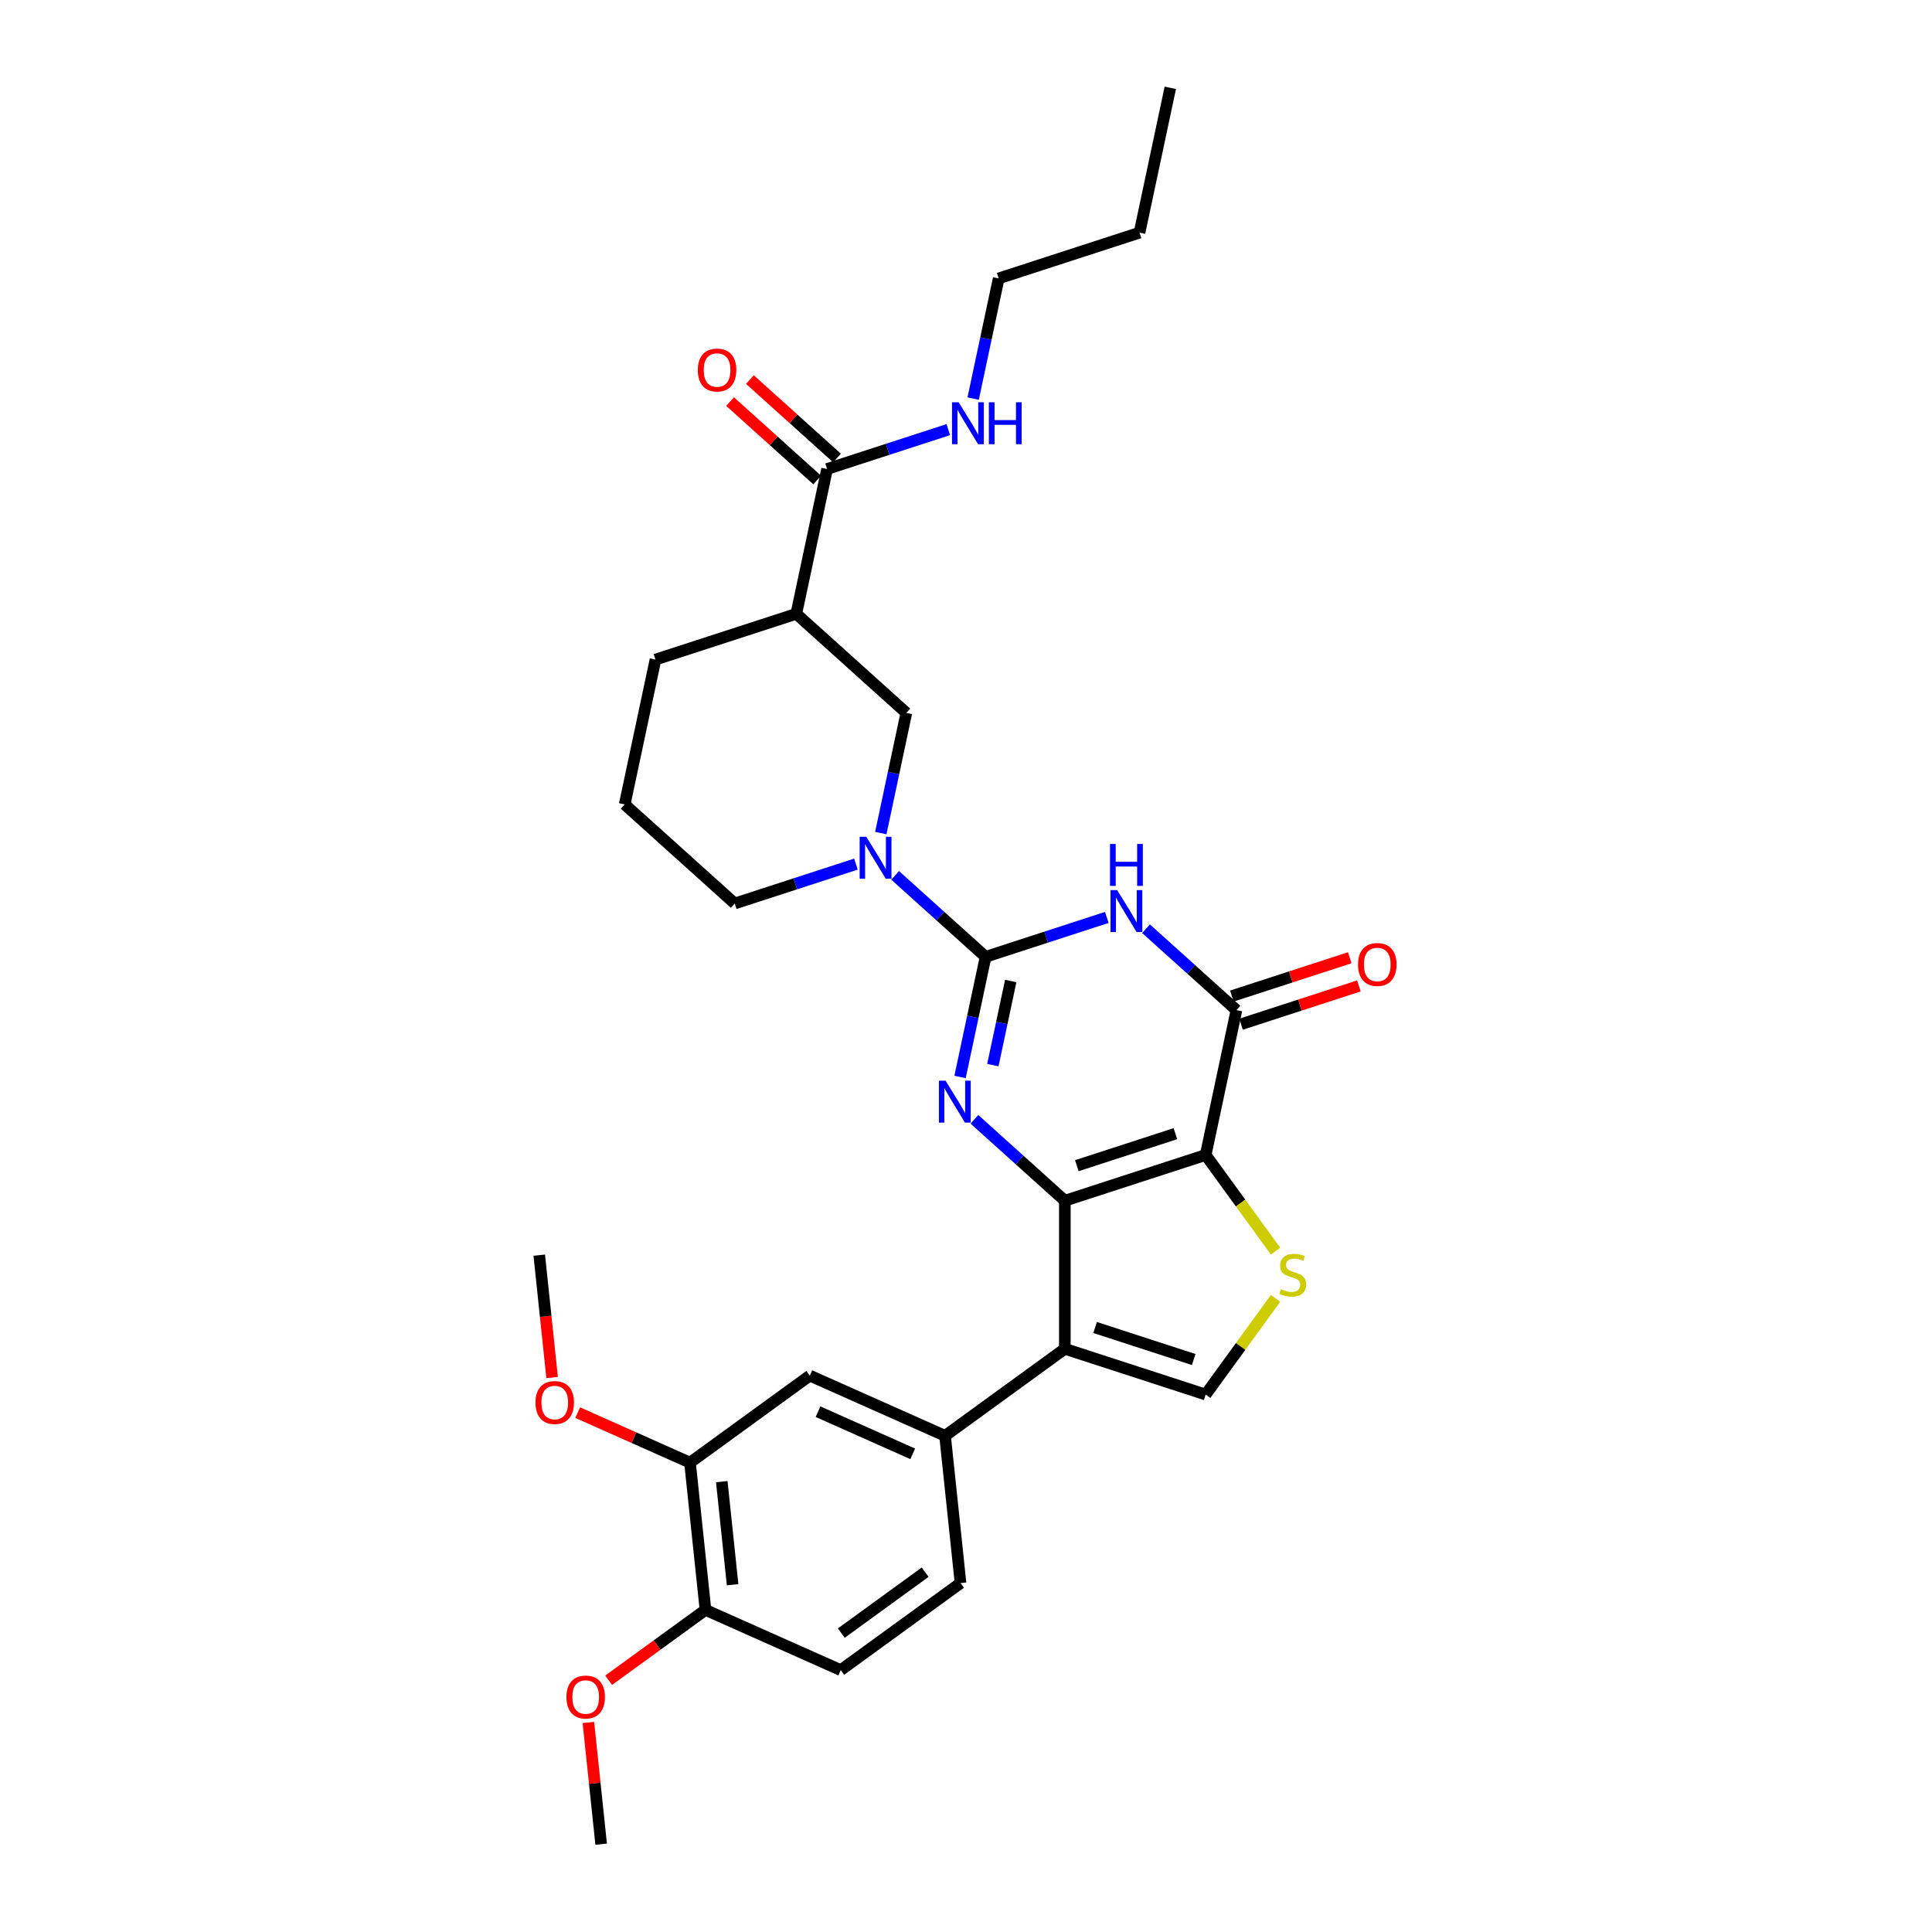 <?xml version='1.0' encoding='iso-8859-1'?>
<svg version='1.1' baseProfile='full'
              xmlns='http://www.w3.org/2000/svg'
                      xmlns:rdkit='http://www.rdkit.org/xml'
                      xmlns:xlink='http://www.w3.org/1999/xlink'
                  xml:space='preserve'
width='1000px' height='1000px' viewBox='0 0 1000 1000'>
<!-- END OF HEADER -->
<rect style='opacity:1.0;fill:#FFFFFF;stroke:none' width='1000' height='1000' x='0' y='0'> </rect>
<path class='bond-0' d='M 551.161,621.494 L 624.05,597.811' style='fill:none;fill-rule:evenodd;stroke:#000000;stroke-width:6px;stroke-linecap:butt;stroke-linejoin:miter;stroke-opacity:1' />
<path class='bond-0' d='M 557.358,603.363 L 608.38,586.785' style='fill:none;fill-rule:evenodd;stroke:#000000;stroke-width:6px;stroke-linecap:butt;stroke-linejoin:miter;stroke-opacity:1' />
<path class='bond-2' d='M 551.161,621.494 L 527.757,600.421' style='fill:none;fill-rule:evenodd;stroke:#000000;stroke-width:6px;stroke-linecap:butt;stroke-linejoin:miter;stroke-opacity:1' />
<path class='bond-2' d='M 527.757,600.421 L 504.354,579.348' style='fill:none;fill-rule:evenodd;stroke:#0000FF;stroke-width:6px;stroke-linecap:butt;stroke-linejoin:miter;stroke-opacity:1' />
<path class='bond-4' d='M 551.161,621.494 L 551.161,698.134' style='fill:none;fill-rule:evenodd;stroke:#000000;stroke-width:6px;stroke-linecap:butt;stroke-linejoin:miter;stroke-opacity:1' />
<path class='bond-5' d='M 624.05,597.811 L 639.984,522.845' style='fill:none;fill-rule:evenodd;stroke:#000000;stroke-width:6px;stroke-linecap:butt;stroke-linejoin:miter;stroke-opacity:1' />
<path class='bond-6' d='M 624.05,597.811 L 642.137,622.704' style='fill:none;fill-rule:evenodd;stroke:#000000;stroke-width:6px;stroke-linecap:butt;stroke-linejoin:miter;stroke-opacity:1' />
<path class='bond-6' d='M 642.137,622.704 L 660.223,647.598' style='fill:none;fill-rule:evenodd;stroke:#CCCC00;stroke-width:6px;stroke-linecap:butt;stroke-linejoin:miter;stroke-opacity:1' />
<path class='bond-1' d='M 510.141,495.246 L 503.531,526.345' style='fill:none;fill-rule:evenodd;stroke:#000000;stroke-width:6px;stroke-linecap:butt;stroke-linejoin:miter;stroke-opacity:1' />
<path class='bond-1' d='M 503.531,526.345 L 496.92,557.443' style='fill:none;fill-rule:evenodd;stroke:#0000FF;stroke-width:6px;stroke-linecap:butt;stroke-linejoin:miter;stroke-opacity:1' />
<path class='bond-1' d='M 523.151,507.763 L 518.524,529.532' style='fill:none;fill-rule:evenodd;stroke:#000000;stroke-width:6px;stroke-linecap:butt;stroke-linejoin:miter;stroke-opacity:1' />
<path class='bond-1' d='M 518.524,529.532 L 513.897,551.301' style='fill:none;fill-rule:evenodd;stroke:#0000FF;stroke-width:6px;stroke-linecap:butt;stroke-linejoin:miter;stroke-opacity:1' />
<path class='bond-3' d='M 510.141,495.246 L 541.512,485.053' style='fill:none;fill-rule:evenodd;stroke:#000000;stroke-width:6px;stroke-linecap:butt;stroke-linejoin:miter;stroke-opacity:1' />
<path class='bond-3' d='M 541.512,485.053 L 572.883,474.86' style='fill:none;fill-rule:evenodd;stroke:#0000FF;stroke-width:6px;stroke-linecap:butt;stroke-linejoin:miter;stroke-opacity:1' />
<path class='bond-7' d='M 510.141,495.246 L 486.737,474.173' style='fill:none;fill-rule:evenodd;stroke:#000000;stroke-width:6px;stroke-linecap:butt;stroke-linejoin:miter;stroke-opacity:1' />
<path class='bond-7' d='M 486.737,474.173 L 463.333,453.101' style='fill:none;fill-rule:evenodd;stroke:#0000FF;stroke-width:6px;stroke-linecap:butt;stroke-linejoin:miter;stroke-opacity:1' />
<path class='bond-32' d='M 593.177,480.7 L 616.581,501.772' style='fill:none;fill-rule:evenodd;stroke:#0000FF;stroke-width:6px;stroke-linecap:butt;stroke-linejoin:miter;stroke-opacity:1' />
<path class='bond-32' d='M 616.581,501.772 L 639.984,522.845' style='fill:none;fill-rule:evenodd;stroke:#000000;stroke-width:6px;stroke-linecap:butt;stroke-linejoin:miter;stroke-opacity:1' />
<path class='bond-8' d='M 551.161,698.134 L 624.05,721.817' style='fill:none;fill-rule:evenodd;stroke:#000000;stroke-width:6px;stroke-linecap:butt;stroke-linejoin:miter;stroke-opacity:1' />
<path class='bond-8' d='M 566.831,687.108 L 617.853,703.687' style='fill:none;fill-rule:evenodd;stroke:#000000;stroke-width:6px;stroke-linecap:butt;stroke-linejoin:miter;stroke-opacity:1' />
<path class='bond-9' d='M 551.161,698.134 L 489.158,743.182' style='fill:none;fill-rule:evenodd;stroke:#000000;stroke-width:6px;stroke-linecap:butt;stroke-linejoin:miter;stroke-opacity:1' />
<path class='bond-15' d='M 642.353,530.134 L 672.858,520.223' style='fill:none;fill-rule:evenodd;stroke:#000000;stroke-width:6px;stroke-linecap:butt;stroke-linejoin:miter;stroke-opacity:1' />
<path class='bond-15' d='M 672.858,520.223 L 703.363,510.311' style='fill:none;fill-rule:evenodd;stroke:#FF0000;stroke-width:6px;stroke-linecap:butt;stroke-linejoin:miter;stroke-opacity:1' />
<path class='bond-15' d='M 637.616,515.556 L 668.121,505.645' style='fill:none;fill-rule:evenodd;stroke:#000000;stroke-width:6px;stroke-linecap:butt;stroke-linejoin:miter;stroke-opacity:1' />
<path class='bond-15' d='M 668.121,505.645 L 698.626,495.733' style='fill:none;fill-rule:evenodd;stroke:#FF0000;stroke-width:6px;stroke-linecap:butt;stroke-linejoin:miter;stroke-opacity:1' />
<path class='bond-31' d='M 660.223,672.029 L 642.137,696.923' style='fill:none;fill-rule:evenodd;stroke:#CCCC00;stroke-width:6px;stroke-linecap:butt;stroke-linejoin:miter;stroke-opacity:1' />
<path class='bond-31' d='M 642.137,696.923 L 624.05,721.817' style='fill:none;fill-rule:evenodd;stroke:#000000;stroke-width:6px;stroke-linecap:butt;stroke-linejoin:miter;stroke-opacity:1' />
<path class='bond-12' d='M 455.9,431.196 L 462.51,400.097' style='fill:none;fill-rule:evenodd;stroke:#0000FF;stroke-width:6px;stroke-linecap:butt;stroke-linejoin:miter;stroke-opacity:1' />
<path class='bond-12' d='M 462.51,400.097 L 469.12,368.999' style='fill:none;fill-rule:evenodd;stroke:#000000;stroke-width:6px;stroke-linecap:butt;stroke-linejoin:miter;stroke-opacity:1' />
<path class='bond-21' d='M 443.039,447.261 L 411.668,457.454' style='fill:none;fill-rule:evenodd;stroke:#0000FF;stroke-width:6px;stroke-linecap:butt;stroke-linejoin:miter;stroke-opacity:1' />
<path class='bond-21' d='M 411.668,457.454 L 380.297,467.647' style='fill:none;fill-rule:evenodd;stroke:#000000;stroke-width:6px;stroke-linecap:butt;stroke-linejoin:miter;stroke-opacity:1' />
<path class='bond-13' d='M 489.158,743.182 L 419.144,712.009' style='fill:none;fill-rule:evenodd;stroke:#000000;stroke-width:6px;stroke-linecap:butt;stroke-linejoin:miter;stroke-opacity:1' />
<path class='bond-13' d='M 472.421,752.509 L 423.411,730.688' style='fill:none;fill-rule:evenodd;stroke:#000000;stroke-width:6px;stroke-linecap:butt;stroke-linejoin:miter;stroke-opacity:1' />
<path class='bond-17' d='M 489.158,743.182 L 497.169,819.402' style='fill:none;fill-rule:evenodd;stroke:#000000;stroke-width:6px;stroke-linecap:butt;stroke-linejoin:miter;stroke-opacity:1' />
<path class='bond-10' d='M 412.166,317.717 L 469.12,368.999' style='fill:none;fill-rule:evenodd;stroke:#000000;stroke-width:6px;stroke-linecap:butt;stroke-linejoin:miter;stroke-opacity:1' />
<path class='bond-11' d='M 412.166,317.717 L 428.1,242.751' style='fill:none;fill-rule:evenodd;stroke:#000000;stroke-width:6px;stroke-linecap:butt;stroke-linejoin:miter;stroke-opacity:1' />
<path class='bond-34' d='M 412.166,317.717 L 339.277,341.4' style='fill:none;fill-rule:evenodd;stroke:#000000;stroke-width:6px;stroke-linecap:butt;stroke-linejoin:miter;stroke-opacity:1' />
<path class='bond-18' d='M 433.228,237.056 L 410.691,216.763' style='fill:none;fill-rule:evenodd;stroke:#000000;stroke-width:6px;stroke-linecap:butt;stroke-linejoin:miter;stroke-opacity:1' />
<path class='bond-18' d='M 410.691,216.763 L 388.153,196.47' style='fill:none;fill-rule:evenodd;stroke:#FF0000;stroke-width:6px;stroke-linecap:butt;stroke-linejoin:miter;stroke-opacity:1' />
<path class='bond-18' d='M 422.972,248.447 L 400.434,228.154' style='fill:none;fill-rule:evenodd;stroke:#000000;stroke-width:6px;stroke-linecap:butt;stroke-linejoin:miter;stroke-opacity:1' />
<path class='bond-18' d='M 400.434,228.154 L 377.897,207.861' style='fill:none;fill-rule:evenodd;stroke:#FF0000;stroke-width:6px;stroke-linecap:butt;stroke-linejoin:miter;stroke-opacity:1' />
<path class='bond-20' d='M 428.1,242.751 L 459.471,232.558' style='fill:none;fill-rule:evenodd;stroke:#000000;stroke-width:6px;stroke-linecap:butt;stroke-linejoin:miter;stroke-opacity:1' />
<path class='bond-20' d='M 459.471,232.558 L 490.842,222.365' style='fill:none;fill-rule:evenodd;stroke:#0000FF;stroke-width:6px;stroke-linecap:butt;stroke-linejoin:miter;stroke-opacity:1' />
<path class='bond-14' d='M 419.144,712.009 L 357.141,757.057' style='fill:none;fill-rule:evenodd;stroke:#000000;stroke-width:6px;stroke-linecap:butt;stroke-linejoin:miter;stroke-opacity:1' />
<path class='bond-22' d='M 357.141,757.057 L 328.073,744.115' style='fill:none;fill-rule:evenodd;stroke:#000000;stroke-width:6px;stroke-linecap:butt;stroke-linejoin:miter;stroke-opacity:1' />
<path class='bond-22' d='M 328.073,744.115 L 299.006,731.174' style='fill:none;fill-rule:evenodd;stroke:#FF0000;stroke-width:6px;stroke-linecap:butt;stroke-linejoin:miter;stroke-opacity:1' />
<path class='bond-33' d='M 357.141,757.057 L 365.152,833.277' style='fill:none;fill-rule:evenodd;stroke:#000000;stroke-width:6px;stroke-linecap:butt;stroke-linejoin:miter;stroke-opacity:1' />
<path class='bond-33' d='M 373.586,766.888 L 379.194,820.242' style='fill:none;fill-rule:evenodd;stroke:#000000;stroke-width:6px;stroke-linecap:butt;stroke-linejoin:miter;stroke-opacity:1' />
<path class='bond-16' d='M 365.152,833.277 L 435.166,864.45' style='fill:none;fill-rule:evenodd;stroke:#000000;stroke-width:6px;stroke-linecap:butt;stroke-linejoin:miter;stroke-opacity:1' />
<path class='bond-24' d='M 365.152,833.277 L 340.09,851.486' style='fill:none;fill-rule:evenodd;stroke:#000000;stroke-width:6px;stroke-linecap:butt;stroke-linejoin:miter;stroke-opacity:1' />
<path class='bond-24' d='M 340.09,851.486 L 315.028,869.695' style='fill:none;fill-rule:evenodd;stroke:#FF0000;stroke-width:6px;stroke-linecap:butt;stroke-linejoin:miter;stroke-opacity:1' />
<path class='bond-19' d='M 497.169,819.402 L 435.166,864.45' style='fill:none;fill-rule:evenodd;stroke:#000000;stroke-width:6px;stroke-linecap:butt;stroke-linejoin:miter;stroke-opacity:1' />
<path class='bond-19' d='M 478.859,813.758 L 435.457,845.292' style='fill:none;fill-rule:evenodd;stroke:#000000;stroke-width:6px;stroke-linecap:butt;stroke-linejoin:miter;stroke-opacity:1' />
<path class='bond-26' d='M 503.703,206.3 L 510.313,175.201' style='fill:none;fill-rule:evenodd;stroke:#0000FF;stroke-width:6px;stroke-linecap:butt;stroke-linejoin:miter;stroke-opacity:1' />
<path class='bond-26' d='M 510.313,175.201 L 516.924,144.103' style='fill:none;fill-rule:evenodd;stroke:#000000;stroke-width:6px;stroke-linecap:butt;stroke-linejoin:miter;stroke-opacity:1' />
<path class='bond-25' d='M 380.297,467.647 L 323.342,416.365' style='fill:none;fill-rule:evenodd;stroke:#000000;stroke-width:6px;stroke-linecap:butt;stroke-linejoin:miter;stroke-opacity:1' />
<path class='bond-27' d='M 285.772,712.994 L 282.444,681.329' style='fill:none;fill-rule:evenodd;stroke:#FF0000;stroke-width:6px;stroke-linecap:butt;stroke-linejoin:miter;stroke-opacity:1' />
<path class='bond-27' d='M 282.444,681.329 L 279.115,649.665' style='fill:none;fill-rule:evenodd;stroke:#000000;stroke-width:6px;stroke-linecap:butt;stroke-linejoin:miter;stroke-opacity:1' />
<path class='bond-23' d='M 339.277,341.4 L 323.342,416.365' style='fill:none;fill-rule:evenodd;stroke:#000000;stroke-width:6px;stroke-linecap:butt;stroke-linejoin:miter;stroke-opacity:1' />
<path class='bond-28' d='M 304.539,891.553 L 307.849,923.049' style='fill:none;fill-rule:evenodd;stroke:#FF0000;stroke-width:6px;stroke-linecap:butt;stroke-linejoin:miter;stroke-opacity:1' />
<path class='bond-28' d='M 307.849,923.049 L 311.16,954.545' style='fill:none;fill-rule:evenodd;stroke:#000000;stroke-width:6px;stroke-linecap:butt;stroke-linejoin:miter;stroke-opacity:1' />
<path class='bond-29' d='M 516.924,144.103 L 589.813,120.42' style='fill:none;fill-rule:evenodd;stroke:#000000;stroke-width:6px;stroke-linecap:butt;stroke-linejoin:miter;stroke-opacity:1' />
<path class='bond-30' d='M 589.813,120.42 L 605.747,45.455' style='fill:none;fill-rule:evenodd;stroke:#000000;stroke-width:6px;stroke-linecap:butt;stroke-linejoin:miter;stroke-opacity:1' />
<path  class='atom-3' d='M 489.409 559.359
L 496.521 570.855
Q 497.226 571.99, 498.36 574.043
Q 499.495 576.097, 499.556 576.22
L 499.556 559.359
L 502.438 559.359
L 502.438 581.064
L 499.464 581.064
L 491.831 568.495
Q 490.942 567.023, 489.991 565.337
Q 489.072 563.651, 488.796 563.13
L 488.796 581.064
L 485.975 581.064
L 485.975 559.359
L 489.409 559.359
' fill='#0000FF'/>
<path  class='atom-4' d='M 578.232 460.711
L 585.344 472.207
Q 586.049 473.341, 587.184 475.395
Q 588.318 477.449, 588.379 477.572
L 588.379 460.711
L 591.261 460.711
L 591.261 482.415
L 588.287 482.415
L 580.654 469.846
Q 579.765 468.375, 578.815 466.689
Q 577.895 465.003, 577.619 464.482
L 577.619 482.415
L 574.799 482.415
L 574.799 460.711
L 578.232 460.711
' fill='#0000FF'/>
<path  class='atom-4' d='M 574.538 436.836
L 577.481 436.836
L 577.481 446.063
L 588.579 446.063
L 588.579 436.836
L 591.522 436.836
L 591.522 458.54
L 588.579 458.54
L 588.579 448.516
L 577.481 448.516
L 577.481 458.54
L 574.538 458.54
L 574.538 436.836
' fill='#0000FF'/>
<path  class='atom-7' d='M 662.967 667.263
Q 663.212 667.355, 664.224 667.784
Q 665.235 668.213, 666.339 668.489
Q 667.473 668.735, 668.577 668.735
Q 670.631 668.735, 671.826 667.754
Q 673.022 666.742, 673.022 664.995
Q 673.022 663.799, 672.409 663.063
Q 671.826 662.327, 670.907 661.929
Q 669.987 661.53, 668.454 661.071
Q 666.523 660.488, 665.358 659.936
Q 664.224 659.385, 663.396 658.22
Q 662.599 657.055, 662.599 655.093
Q 662.599 652.364, 664.438 650.678
Q 666.308 648.992, 669.987 648.992
Q 672.501 648.992, 675.352 650.188
L 674.647 652.548
Q 672.041 651.475, 670.079 651.475
Q 667.964 651.475, 666.799 652.364
Q 665.634 653.223, 665.664 654.725
Q 665.664 655.89, 666.247 656.595
Q 666.86 657.3, 667.718 657.698
Q 668.607 658.097, 670.079 658.557
Q 672.041 659.17, 673.206 659.783
Q 674.371 660.396, 675.199 661.653
Q 676.057 662.879, 676.057 664.995
Q 676.057 667.999, 674.034 669.624
Q 672.041 671.218, 668.699 671.218
Q 666.768 671.218, 665.297 670.789
Q 663.856 670.39, 662.139 669.685
L 662.967 667.263
' fill='#CCCC00'/>
<path  class='atom-8' d='M 448.388 433.112
L 455.501 444.608
Q 456.206 445.742, 457.34 447.796
Q 458.474 449.85, 458.536 449.973
L 458.536 433.112
L 461.417 433.112
L 461.417 454.816
L 458.444 454.816
L 450.81 442.247
Q 449.921 440.776, 448.971 439.09
Q 448.051 437.404, 447.775 436.882
L 447.775 454.816
L 444.955 454.816
L 444.955 433.112
L 448.388 433.112
' fill='#0000FF'/>
<path  class='atom-16' d='M 702.91 499.224
Q 702.91 494.012, 705.485 491.1
Q 708.06 488.187, 712.873 488.187
Q 717.686 488.187, 720.262 491.1
Q 722.837 494.012, 722.837 499.224
Q 722.837 504.496, 720.231 507.501
Q 717.625 510.474, 712.873 510.474
Q 708.091 510.474, 705.485 507.501
Q 702.91 504.527, 702.91 499.224
M 712.873 508.022
Q 716.184 508.022, 717.962 505.815
Q 719.771 503.577, 719.771 499.224
Q 719.771 494.962, 717.962 492.816
Q 716.184 490.64, 712.873 490.64
Q 709.563 490.64, 707.754 492.786
Q 705.976 494.932, 705.976 499.224
Q 705.976 503.607, 707.754 505.815
Q 709.563 508.022, 712.873 508.022
' fill='#FF0000'/>
<path  class='atom-19' d='M 361.182 191.53
Q 361.182 186.319, 363.757 183.407
Q 366.333 180.494, 371.146 180.494
Q 375.959 180.494, 378.534 183.407
Q 381.109 186.319, 381.109 191.53
Q 381.109 196.803, 378.503 199.807
Q 375.897 202.781, 371.146 202.781
Q 366.363 202.781, 363.757 199.807
Q 361.182 196.834, 361.182 191.53
M 371.146 200.329
Q 374.456 200.329, 376.234 198.121
Q 378.043 195.884, 378.043 191.53
Q 378.043 187.269, 376.234 185.123
Q 374.456 182.947, 371.146 182.947
Q 367.835 182.947, 366.026 185.093
Q 364.248 187.239, 364.248 191.53
Q 364.248 195.914, 366.026 198.121
Q 367.835 200.329, 371.146 200.329
' fill='#FF0000'/>
<path  class='atom-21' d='M 496.192 208.216
L 503.304 219.712
Q 504.009 220.846, 505.143 222.9
Q 506.277 224.954, 506.339 225.077
L 506.339 208.216
L 509.22 208.216
L 509.22 229.92
L 506.247 229.92
L 498.613 217.351
Q 497.724 215.88, 496.774 214.194
Q 495.854 212.508, 495.578 211.987
L 495.578 229.92
L 492.758 229.92
L 492.758 208.216
L 496.192 208.216
' fill='#0000FF'/>
<path  class='atom-21' d='M 511.826 208.216
L 514.769 208.216
L 514.769 217.443
L 525.867 217.443
L 525.867 208.216
L 528.81 208.216
L 528.81 229.92
L 525.867 229.92
L 525.867 219.896
L 514.769 219.896
L 514.769 229.92
L 511.826 229.92
L 511.826 208.216
' fill='#0000FF'/>
<path  class='atom-23' d='M 277.163 725.946
Q 277.163 720.735, 279.738 717.822
Q 282.314 714.91, 287.127 714.91
Q 291.94 714.91, 294.515 717.822
Q 297.09 720.735, 297.09 725.946
Q 297.09 731.219, 294.484 734.223
Q 291.878 737.197, 287.127 737.197
Q 282.344 737.197, 279.738 734.223
Q 277.163 731.25, 277.163 725.946
M 287.127 734.744
Q 290.437 734.744, 292.215 732.537
Q 294.024 730.299, 294.024 725.946
Q 294.024 721.685, 292.215 719.539
Q 290.437 717.362, 287.127 717.362
Q 283.816 717.362, 282.007 719.508
Q 280.229 721.654, 280.229 725.946
Q 280.229 730.33, 282.007 732.537
Q 283.816 734.744, 287.127 734.744
' fill='#FF0000'/>
<path  class='atom-25' d='M 293.185 878.387
Q 293.185 873.175, 295.761 870.263
Q 298.336 867.35, 303.149 867.35
Q 307.962 867.35, 310.537 870.263
Q 313.112 873.175, 313.112 878.387
Q 313.112 883.659, 310.506 886.664
Q 307.9 889.637, 303.149 889.637
Q 298.366 889.637, 295.761 886.664
Q 293.185 883.69, 293.185 878.387
M 303.149 887.185
Q 306.46 887.185, 308.238 884.978
Q 310.046 882.74, 310.046 878.387
Q 310.046 874.125, 308.238 871.979
Q 306.46 869.803, 303.149 869.803
Q 299.838 869.803, 298.029 871.949
Q 296.251 874.095, 296.251 878.387
Q 296.251 882.77, 298.029 884.978
Q 299.838 887.185, 303.149 887.185
' fill='#FF0000'/>
</svg>
